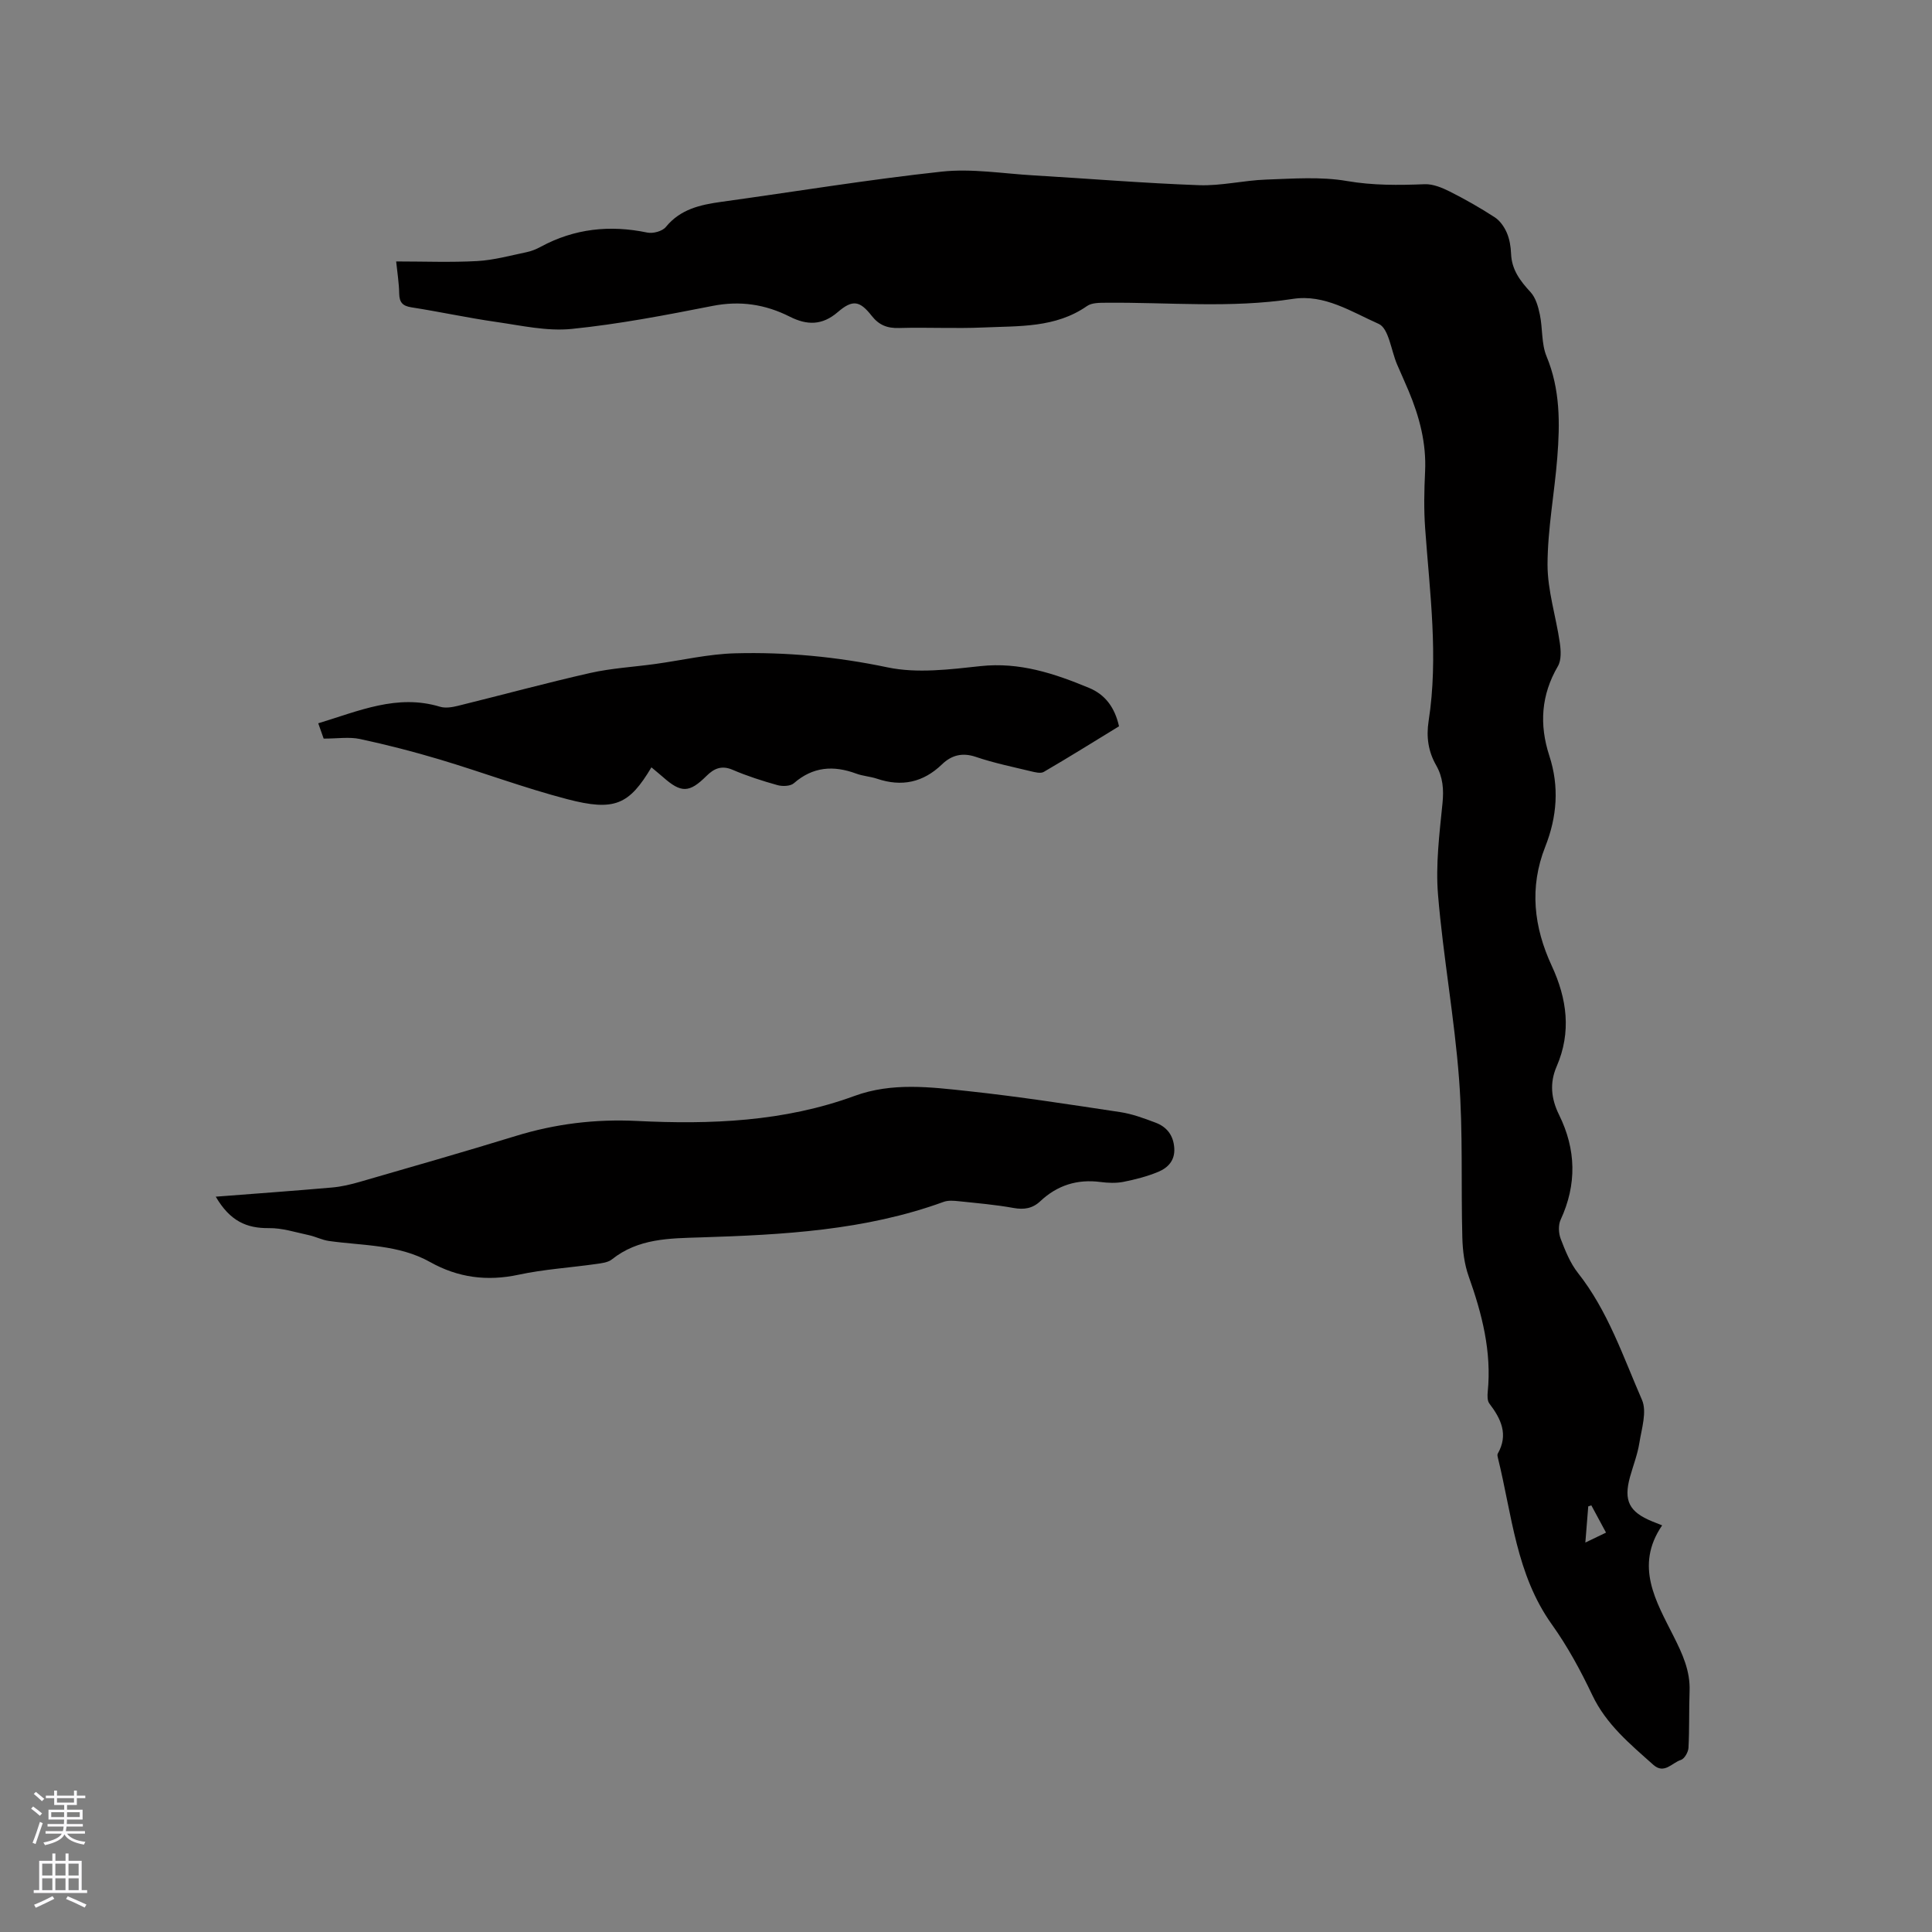 <svg enable-background="new 0 0 400 400" viewBox="0 0 400 400" xmlns="http://www.w3.org/2000/svg"><rect x="0" y="0" width="400" height="400" fill="#808080" stroke="none"/><g fill="#010000"><path d="m82.02 54.13c5.8 0 11.31.22 16.79-.08 3.41-.19 6.79-1.13 10.17-1.83 1.02-.21 2.04-.62 2.96-1.12 6.99-3.79 14.33-4.56 22.07-2.95 1.18.25 3.12-.27 3.84-1.15 3.03-3.71 7.12-4.6 11.49-5.21 15.22-2.1 30.39-4.61 45.65-6.26 6.23-.67 12.65.41 18.99.78 11.42.67 22.82 1.62 34.25 2.03 4.62.17 9.27-1 13.92-1.16 5.58-.19 11.29-.64 16.73.3 5.43.93 10.69.87 16.08.66 1.72-.07 3.61.72 5.21 1.52 3.2 1.61 6.32 3.39 9.32 5.34 1.07.7 1.95 1.97 2.47 3.17.58 1.33.83 2.87.89 4.34.12 3.33 1.88 5.64 4.03 7.97 1.08 1.17 1.59 3.02 1.93 4.65.6 2.86.3 6.04 1.39 8.66 2.84 6.83 2.78 13.86 2.22 20.94-.58 7.39-2 14.76-2.02 22.14-.01 5.39 1.76 10.78 2.54 16.2.23 1.59.35 3.58-.39 4.85-3.49 5.97-3.88 12.11-1.78 18.55 2.09 6.4 1.6 12.66-.85 18.85-3.32 8.41-2.37 16.62 1.35 24.64 3.17 6.83 4.1 13.72 1.02 20.83-1.49 3.43-1.15 6.69.5 10.03 3.53 7.15 3.71 14.39.32 21.72-.51 1.1-.43 2.79.02 3.96.94 2.45 1.96 5.01 3.56 7.04 6.22 7.87 9.34 17.3 13.26 26.28 1.07 2.45-.07 5.97-.54 8.94-.38 2.39-1.29 4.69-1.94 7.04-1.35 4.9-.17 7.24 4.6 9.19.65.27 1.31.52 2.06.82-5.77 8.42-1.23 15.79 2.37 22.96 1.86 3.7 3.46 7.17 3.31 11.36-.14 3.91-.02 7.84-.23 11.75-.05.89-.84 2.27-1.58 2.5-1.82.57-3.43 3.02-5.69 1.01-4.81-4.29-9.76-8.36-12.65-14.45-2.4-5.06-5.11-10.06-8.36-14.61-7.41-10.36-8.26-22.7-11.16-34.43-.07-.3-.18-.7-.05-.93 2.25-3.95.7-7.19-1.73-10.38-.44-.57-.42-1.63-.34-2.44.83-8.32-1.18-16.13-3.94-23.88-.9-2.53-1.25-5.35-1.32-8.05-.29-10.91.15-21.86-.67-32.73-.96-12.77-3.3-25.44-4.36-38.2-.52-6.26.29-12.66.92-18.95.29-2.89.1-5.43-1.32-7.91-1.63-2.86-2.06-5.86-1.55-9.15 2.07-13.34.23-26.62-.72-39.92-.28-3.9-.2-7.84-.01-11.74.28-5.87-1.17-11.33-3.4-16.66-.77-1.85-1.62-3.68-2.41-5.53-1.23-2.89-1.71-7.44-3.79-8.37-5.58-2.47-11.2-6.19-17.75-5.18-12.88 1.98-25.79.68-38.68.8-1.34.01-2.96-.02-3.96.68-6.54 4.56-14.08 4.11-21.42 4.44-5.82.26-11.67-.06-17.49.11-2.44.07-4.15-.58-5.68-2.53-2.46-3.13-3.94-3.41-7.01-.77-3.27 2.82-6.42 2.73-9.95.95-5.07-2.56-10.29-3.35-16-2.22-9.66 1.9-19.37 3.77-29.15 4.76-5.12.52-10.46-.71-15.65-1.45-5.87-.84-11.67-2.11-17.53-3.02-1.85-.29-2.49-1.04-2.53-2.84-.03-2.14-.38-4.23-.63-6.66zm246.21 265.24c1.74-.84 2.92-1.4 4.28-2.06-1.14-2.11-2.09-3.88-3.04-5.64-.21.07-.43.14-.64.21-.19 2.28-.37 4.57-.6 7.49z"/><path d="m44.67 247.76c8.56-.66 16.33-1.22 24.09-1.9 1.96-.17 3.91-.64 5.81-1.19 10.75-3.11 21.52-6.19 32.22-9.48 8.19-2.52 16.49-3.53 25.04-3.11 15.3.76 30.5.17 45.09-5.18 7.79-2.85 15.72-1.83 23.56-.99 10.52 1.13 20.98 2.76 31.45 4.34 2.48.37 4.91 1.28 7.28 2.17 2.36.88 3.74 2.62 3.91 5.28.17 2.55-1.3 4.07-3.3 4.91-2.3.96-4.77 1.59-7.22 2.08-1.53.3-3.19.23-4.75.03-4.81-.63-8.95.67-12.47 3.98-1.6 1.5-3.34 1.79-5.52 1.4-3.74-.68-7.56-1-11.35-1.4-1.03-.11-2.19-.21-3.13.13-16.28 5.93-33.28 6.82-50.34 7.36-6.47.2-12.9.2-18.35 4.55-.83.66-2.16.8-3.3.96-5.35.76-10.78 1.09-16.04 2.22-6.53 1.4-12.54.6-18.29-2.62-6.54-3.67-13.87-3.37-20.96-4.37-1.42-.2-2.76-.91-4.17-1.21-2.74-.58-5.52-1.5-8.27-1.45-4.57.04-8.01-1.41-10.99-6.51z"/><path d="m134.87 158.87c-4.62 7.74-7.62 9.15-17.43 6.59-8.89-2.32-17.53-5.56-26.34-8.2-5.47-1.64-11.01-3.06-16.59-4.26-2.21-.47-4.61-.08-7.5-.08-.19-.53-.63-1.77-1.12-3.17 8.42-2.55 16.35-6.11 25.2-3.43 1.12.34 2.52.11 3.7-.18 9.14-2.25 18.23-4.73 27.42-6.81 4.4-.99 8.97-1.24 13.45-1.86 5.52-.76 11.02-2.07 16.56-2.21 10.59-.28 21.05.71 31.53 2.91 6.15 1.29 12.89.43 19.28-.26 8.06-.87 15.26 1.53 22.42 4.5 3.35 1.38 5.35 4.03 6.23 7.96-5.12 3.13-10.3 6.37-15.57 9.44-.66.39-1.84.07-2.73-.14-3.81-.92-7.66-1.71-11.36-2.97-2.81-.95-5.04-.33-6.98 1.54-3.91 3.77-8.34 4.71-13.45 2.99-1.4-.47-2.93-.55-4.31-1.06-4.7-1.74-8.97-1.46-12.92 1.99-.72.63-2.36.68-3.4.39-3.15-.88-6.3-1.89-9.3-3.18-2.29-.98-3.87-.23-5.39 1.28-3.56 3.53-5.23 3.58-9.01.23-.7-.61-1.44-1.21-2.39-2.01z"/></g><path d="m6.44 374.46.42-.45c.65.47 1.27.95 1.85 1.44l-.45.49c-.65-.56-1.25-1.06-1.82-1.48m.93 7.33-.63-.26c.55-1.36 1.05-2.8 1.52-4.33.19.1.38.19.59.27-.46 1.29-.95 2.73-1.48 4.32m-.38-10.38.44-.42c.43.34 1.01.82 1.74 1.44l-.49.49c-.53-.51-1.09-1.01-1.69-1.51m2.5.35h1.72v-1.04h.59v1.04h3.52v-1.04h.59v1.04h1.75v.53h-1.75v1.42h-2.03v.97h3.22v2.03h-3.24c0 .35-.01.66-.03.93h3.32v.53h-3.37c-.03.27-.08.58-.15.94h3.96v.53h-3.71c.67.92 1.93 1.48 3.79 1.68-.13.24-.23.44-.29.59-2.13-.38-3.48-1.08-4.04-2.12-.43.97-1.77 1.72-4.03 2.23-.09-.19-.2-.37-.33-.55 2.1-.42 3.37-1.03 3.81-1.83h-3.36v-.53h3.58c.08-.29.13-.61.16-.94h-3.33v-.53h3.39c.02-.27.04-.58.04-.93h-3.23v-2.03h3.25v-.97h-2.07v-1.42h-1.73zm1.12 3.44v1h2.65c.01-.3.02-.44.01-.4v-.25-.35zm1.19-2h3.52v-.91h-3.52zm4.71 2h-2.63v.59c0 .15-.01.28-.01.4h2.64z" fill="#fbfafc"/><path d="m13.56 383.74h.63v1.52h2.72v6.07h1.13v.6h-11.06v-.6h1.13v-6.07h2.73v-1.52h.63v1.52h2.1v-1.52zm-2.69 8.83.38.56c-1.24.63-2.53 1.25-3.85 1.85-.1-.21-.21-.42-.34-.63 1.36-.55 2.63-1.15 3.81-1.78m-2.13-4.27h2.1v-2.45h-2.1zm0 3.04h2.1v-2.46h-2.1zm2.72-3.04h2.1v-2.45h-2.1zm0 3.04h2.1v-2.46h-2.1zm6.07 3.6c-1.41-.71-2.7-1.3-3.86-1.78l.35-.56c1.45.62 2.75 1.19 3.88 1.72zm-1.25-9.09h-2.1v2.45h2.1zm-2.09 5.49h2.1v-2.46h-2.1z" fill="#fbfafc"/></svg>